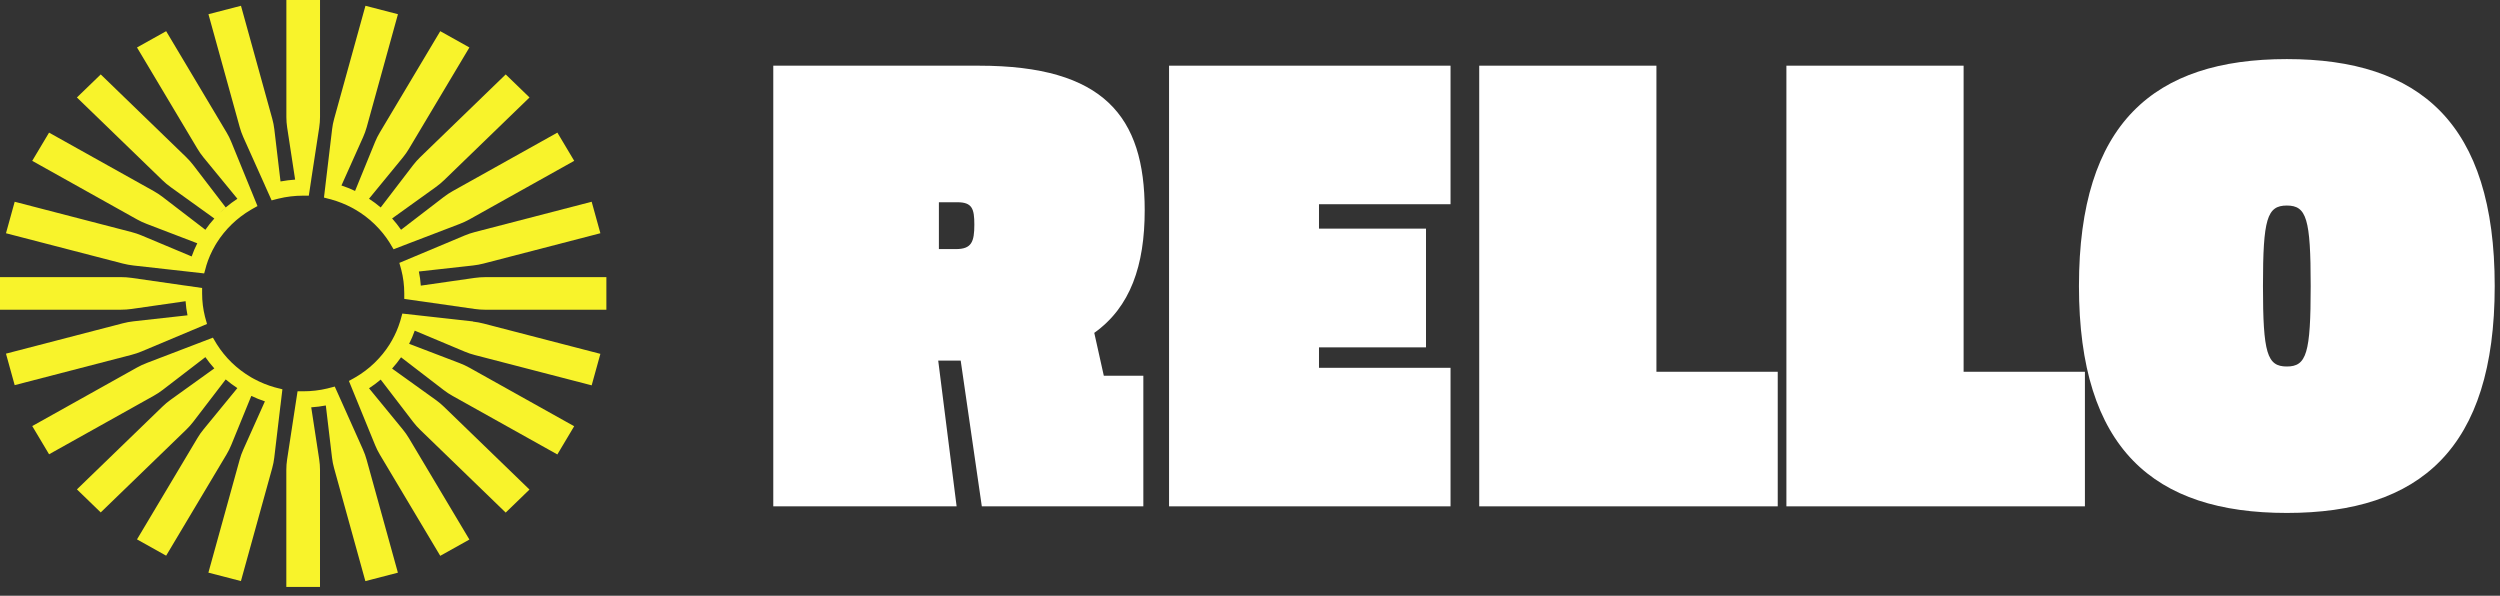 <?xml version="1.0" encoding="UTF-8"?>
<svg xmlns="http://www.w3.org/2000/svg" width="235" height="56" viewBox="0 0 235 56" fill="none">
  <rect x="0" y="0" width="235" height="56" fill="#333333" stroke="none"/>
  <path d="M90.306 33.894H88.192L89.922 47.598H72.688V6.175H92.035C103.76 6.175 107.602 10.95 107.602 19.755C107.602 24.964 106.257 28.87 102.861 31.289L103.758 35.319H107.474V47.597H92.291L90.305 33.892L90.306 33.894ZM89.858 23.414C91.331 23.414 91.588 22.732 91.588 21.12C91.588 19.632 91.395 19.011 89.987 19.011H88.256V23.414H89.858Z" fill="white"></path>
  <path d="M109.891 6.174H136.35V19.197H123.985V21.491H134.044V32.652H123.985V34.574H136.35V47.596H109.891V6.173V6.174Z" fill="white"></path>
  <path d="M139.047 6.174H155.704V34.946H167.107V47.596H139.047V6.173V6.174Z" fill="white"></path>
  <path d="M167.922 6.174H184.579V34.946H195.982V47.596H167.922V6.173V6.174Z" fill="white"></path>
  <path d="M214.962 5.554C227.455 5.554 234.503 11.569 234.503 26.886C234.503 42.202 227.455 48.217 214.962 48.217C202.469 48.217 195.422 42.202 195.422 26.886C195.422 11.569 202.469 5.554 214.962 5.554ZM214.962 34.451C216.819 34.451 217.205 33.21 217.205 26.886C217.205 20.561 216.821 19.321 214.962 19.321C213.104 19.321 212.719 20.561 212.719 26.886C212.719 33.21 213.104 34.451 214.962 34.451Z" fill="white"></path>
  <path d="M30.082 0V11C30.082 11.329 30.057 11.658 30.007 11.982L29.255 16.883H29.258L29.028 18.392H28.5C27.701 18.392 26.921 18.488 26.177 18.67L25.857 18.751L25.533 18.836L24.905 17.436H24.908L22.87 12.892C22.738 12.59 22.624 12.279 22.536 11.961L19.594 1.335L22.652 0.543L25.594 11.168C25.683 11.484 25.746 11.811 25.785 12.137L26.368 17.056H26.371C26.819 16.974 27.275 16.915 27.74 16.883H27.742L26.993 11.982C26.943 11.658 26.919 11.329 26.919 11V0H30.082Z" fill="#F8F32B"></path>
  <path d="M34.128 42.276L32.096 37.736L31.468 36.337L31.159 36.417C31.159 36.417 31.156 36.417 31.153 36.417L30.791 36.511C30.791 36.511 30.771 36.516 30.76 36.519C30.036 36.693 29.278 36.781 28.498 36.781H27.97L27.738 38.288L26.989 43.185C26.939 43.512 26.914 43.841 26.914 44.17V55.17H30.08V44.17C30.08 43.841 30.055 43.512 30.006 43.185L29.256 38.288C29.721 38.258 30.18 38.2 30.628 38.114L31.211 43.03C31.25 43.357 31.313 43.681 31.402 43.999L34.344 54.624L37.402 53.832L34.46 43.207C34.372 42.888 34.261 42.578 34.126 42.276H34.128ZM28.255 38.304C28.147 38.304 28.04 38.298 27.932 38.293C28.04 38.298 28.147 38.301 28.255 38.304ZM28.747 38.304C28.852 38.304 28.96 38.298 29.065 38.293C28.96 38.298 28.855 38.301 28.747 38.304ZM31.026 38.026C31.004 38.031 30.982 38.036 30.957 38.042C30.979 38.036 31.001 38.031 31.026 38.026Z" fill="#F8F32B"></path>
  <path d="M26.211 36.509L25.849 36.415C25.849 36.415 25.846 36.415 25.843 36.415C25.152 36.22 24.494 35.952 23.878 35.618L23.634 35.484C23.615 35.473 23.595 35.46 23.576 35.449C22.924 35.064 22.321 34.606 21.784 34.087C21.248 33.568 20.775 32.984 20.377 32.353C20.322 32.264 20.266 32.173 20.216 32.082L20.012 31.74L18.546 32.302L13.79 34.122C13.475 34.242 13.168 34.387 12.872 34.55L3.031 40.05L4.613 42.702L14.454 37.202C14.75 37.036 15.032 36.852 15.297 36.648L19.304 33.57C19.564 33.942 19.843 34.296 20.147 34.63L16.038 37.58C15.765 37.775 15.508 37.992 15.267 38.225L7.231 46.002L9.468 48.167L17.504 40.39C17.744 40.157 17.968 39.908 18.17 39.643L21.217 35.666C21.563 35.958 21.931 36.231 22.312 36.482L19.133 40.36C18.92 40.617 18.729 40.89 18.56 41.177L12.878 50.702L15.618 52.233L21.3 42.708C21.472 42.421 21.618 42.124 21.743 41.819L23.623 37.216C24.035 37.414 24.461 37.582 24.901 37.729L22.865 42.271C22.73 42.574 22.617 42.884 22.531 43.203L19.589 53.828L22.647 54.62L25.589 43.995C25.678 43.676 25.741 43.352 25.78 43.026L26.363 38.109C26.363 38.109 26.363 38.109 26.366 38.109L26.546 36.592L26.233 36.512C26.233 36.512 26.214 36.506 26.203 36.504L26.211 36.509ZM18.784 32.733C18.732 32.642 18.682 32.548 18.632 32.454C18.682 32.548 18.732 32.639 18.784 32.733ZM20.54 35.042C20.432 34.935 20.324 34.826 20.222 34.713C20.324 34.826 20.432 34.933 20.54 35.042ZM20.803 35.294C20.913 35.396 21.024 35.497 21.137 35.596C21.024 35.5 20.913 35.398 20.803 35.294ZM22.702 36.723C22.642 36.688 22.583 36.651 22.525 36.616C22.583 36.654 22.644 36.688 22.702 36.723ZM23.222 37.012C23.288 37.047 23.355 37.082 23.424 37.117C23.358 37.082 23.288 37.05 23.222 37.012ZM25.957 38.024C25.998 38.035 26.04 38.043 26.081 38.051C26.04 38.043 25.998 38.032 25.957 38.024Z" fill="#F8F32B"></path>
  <path d="M53.976 15.119L44.135 20.619C43.839 20.782 43.532 20.926 43.217 21.047L38.461 22.867L36.995 23.431L36.796 23.099L36.633 22.824C36.633 22.824 36.63 22.821 36.63 22.818C36.243 22.203 35.787 21.638 35.267 21.13C35.239 21.103 35.212 21.076 35.187 21.049C35.179 21.041 35.176 21.039 35.168 21.033C34.645 20.533 34.064 20.091 33.431 19.722C33.423 19.722 33.417 19.714 33.409 19.709L33.121 19.548C33.121 19.548 33.113 19.543 33.108 19.54C33.099 19.54 33.091 19.532 33.083 19.526C33.077 19.524 33.072 19.521 33.066 19.518C33.063 19.518 33.063 19.516 33.063 19.516C32.466 19.2 31.825 18.943 31.158 18.756C31.155 18.753 31.153 18.753 31.147 18.75L30.826 18.67L30.453 18.571L30.633 17.056L31.219 12.137C31.258 11.811 31.321 11.484 31.41 11.168L34.352 0.543L37.407 1.335L34.468 11.96C34.38 12.279 34.266 12.589 34.131 12.892L32.096 17.436H32.098C32.538 17.581 32.964 17.752 33.376 17.948L35.256 13.344C35.383 13.036 35.53 12.739 35.701 12.456L41.384 2.93L44.124 4.461L38.441 13.986C38.273 14.273 38.079 14.546 37.869 14.803L34.687 18.681L34.689 18.683C35.074 18.935 35.439 19.205 35.787 19.5L38.834 15.52C39.039 15.255 39.26 15.006 39.501 14.773L47.536 6.996L49.776 9.161L41.74 16.939C41.5 17.171 41.24 17.388 40.966 17.584L36.857 20.535H36.86C37.161 20.873 37.443 21.226 37.7 21.598L41.71 18.52C41.975 18.314 42.257 18.13 42.553 17.963L52.394 12.466L53.976 15.119Z" fill="#F8F32B"></path>
  <path d="M24.207 19.369L23.845 19.57C23.845 19.57 23.837 19.575 23.834 19.575C23.748 19.623 23.662 19.674 23.577 19.723C22.921 20.108 22.321 20.566 21.785 21.085C21.248 21.604 20.773 22.188 20.377 22.819C20.325 22.902 20.275 22.985 20.225 23.068C20.225 23.073 20.223 23.076 20.22 23.081C19.871 23.678 19.589 24.315 19.387 24.984C19.387 24.99 19.387 24.992 19.387 24.998L19.288 25.359L19.191 25.701L17.626 25.525L12.544 24.957C12.206 24.917 11.872 24.856 11.543 24.773L0.562 21.925L1.381 18.965L12.358 21.813C12.688 21.898 13.008 22.006 13.321 22.137L18.016 24.106C18.165 23.681 18.342 23.269 18.544 22.87H18.547L13.788 21.047C13.47 20.927 13.163 20.782 12.87 20.619L3.029 15.119L4.611 12.467L14.452 17.964C14.748 18.13 15.03 18.315 15.295 18.521L19.305 21.599C19.562 21.229 19.844 20.873 20.148 20.539L16.036 17.584C15.765 17.389 15.505 17.172 15.265 16.939L7.229 9.162L9.469 6.996L17.504 14.774C17.745 15.007 17.966 15.256 18.168 15.521L21.218 19.5C21.038 19.65 20.861 19.814 20.69 19.98C20.861 19.814 21.035 19.656 21.218 19.5C21.564 19.206 21.931 18.936 22.313 18.684H22.316L19.133 14.803C18.923 14.546 18.729 14.274 18.561 13.987L12.878 4.462L15.619 2.931L21.301 12.456C21.472 12.74 21.619 13.037 21.743 13.345L23.624 17.951H23.626L24.204 19.372L24.207 19.369Z" fill="#F8F32B"></path>
  <path d="M44.463 30.214L39.383 29.649L37.818 29.475L37.738 29.762C37.738 29.762 37.738 29.77 37.735 29.775C37.735 29.778 37.735 29.783 37.733 29.786C37.733 29.791 37.73 29.799 37.727 29.804L37.619 30.192C37.619 30.192 37.617 30.203 37.614 30.209C37.614 30.214 37.611 30.216 37.608 30.222C37.42 30.835 37.166 31.421 36.856 31.972C36.842 31.996 36.828 32.023 36.812 32.047L36.629 32.358C36.629 32.358 36.621 32.371 36.618 32.376C36.615 32.382 36.613 32.384 36.61 32.39C36.228 32.992 35.778 33.549 35.266 34.046C35.239 34.073 35.214 34.1 35.186 34.127C35.18 34.132 35.175 34.137 35.169 34.143C34.647 34.643 34.063 35.085 33.43 35.454C33.427 35.457 33.422 35.459 33.416 35.462L33.093 35.644C33.093 35.644 33.079 35.652 33.073 35.655L32.797 35.81L33.377 37.231L35.258 41.835C35.382 42.14 35.532 42.437 35.7 42.723L41.383 52.248L44.123 50.717L38.441 41.192C38.269 40.906 38.078 40.633 37.868 40.376L34.688 36.498C35.073 36.249 35.438 35.976 35.786 35.682L38.833 39.659C39.035 39.924 39.259 40.173 39.499 40.405L47.535 48.183L49.772 46.018L41.736 38.24C41.496 38.007 41.239 37.791 40.965 37.595L36.856 34.646C37.16 34.311 37.44 33.955 37.699 33.586L41.706 36.664C41.971 36.87 42.254 37.055 42.549 37.218L52.391 42.718L53.972 40.066L44.131 34.566C43.835 34.4 43.528 34.258 43.213 34.137L38.457 32.318C38.659 31.919 38.836 31.506 38.985 31.081L43.678 33.051C43.99 33.182 44.311 33.292 44.64 33.375L55.617 36.222L56.436 33.262L45.458 30.415C45.129 30.329 44.795 30.267 44.457 30.23L44.463 30.214ZM34.326 36.709C34.367 36.685 34.406 36.661 34.448 36.634C34.406 36.658 34.367 36.683 34.326 36.709ZM36.502 35.005C36.588 34.916 36.674 34.831 36.759 34.74C36.676 34.828 36.591 34.916 36.502 35.005ZM37.934 33.211C37.904 33.26 37.871 33.308 37.84 33.356C37.874 33.308 37.904 33.26 37.934 33.211ZM38.261 32.663C38.277 32.631 38.297 32.599 38.313 32.566C38.297 32.599 38.28 32.631 38.261 32.663ZM39.317 29.925C39.309 29.965 39.298 30.005 39.289 30.045C39.3 30.005 39.309 29.965 39.317 29.925Z" fill="#F8F32B"></path>
  <path d="M45.633 26.051C45.292 26.051 44.952 26.075 44.615 26.123L39.555 26.849C39.524 26.399 39.464 25.957 39.375 25.524C39.375 25.524 39.375 25.524 39.375 25.521L44.457 24.956C44.795 24.919 45.129 24.857 45.458 24.772L56.436 21.924L55.617 18.964L44.64 21.812C44.311 21.897 43.99 22.004 43.678 22.135L38.983 24.105L37.539 24.71L37.605 24.951C37.605 24.951 37.608 24.959 37.611 24.964C37.611 24.97 37.614 24.975 37.617 24.98C37.617 24.986 37.617 24.988 37.619 24.994L37.719 25.355C37.904 26.07 38.001 26.816 38.001 27.584V28.096L39.558 28.32C39.558 28.32 39.558 28.32 39.558 28.318L44.618 29.043C44.955 29.091 45.295 29.115 45.635 29.115H57V26.051H45.635H45.633ZM39.325 25.31C39.309 25.229 39.289 25.152 39.267 25.071C39.287 25.152 39.306 25.229 39.325 25.31ZM39.574 27.782C39.574 27.919 39.569 28.053 39.56 28.187C39.569 28.053 39.571 27.919 39.574 27.782ZM39.56 26.974C39.569 27.111 39.571 27.25 39.574 27.389C39.574 27.25 39.569 27.111 39.56 26.974Z" fill="#F8F32B"></path>
  <path d="M13.32 33.031L18.012 31.062L19.458 30.454L19.395 30.218C19.395 30.218 19.395 30.218 19.395 30.216C19.395 30.21 19.392 30.205 19.389 30.2C19.389 30.194 19.386 30.189 19.384 30.184L19.276 29.796C19.276 29.796 19.273 29.782 19.27 29.777C19.27 29.774 19.27 29.769 19.267 29.766C19.267 29.761 19.267 29.758 19.265 29.753C19.09 29.057 18.999 28.332 18.999 27.582V27.071L17.442 26.846C17.428 27.058 17.423 27.272 17.42 27.486C17.42 27.272 17.426 27.058 17.442 26.849L12.379 26.121C12.042 26.073 11.702 26.049 11.362 26.049H0V29.113H11.365C11.705 29.113 12.045 29.089 12.382 29.041L17.445 28.313C17.431 28.104 17.426 27.893 17.423 27.681C17.423 27.895 17.428 28.107 17.445 28.316C17.476 28.765 17.536 29.207 17.625 29.64L12.543 30.205C12.205 30.243 11.871 30.304 11.542 30.39L0.561 33.243L1.38 36.203L12.357 33.355C12.686 33.27 13.007 33.163 13.32 33.031Z" fill="#F8F32B"></path>
</svg>
